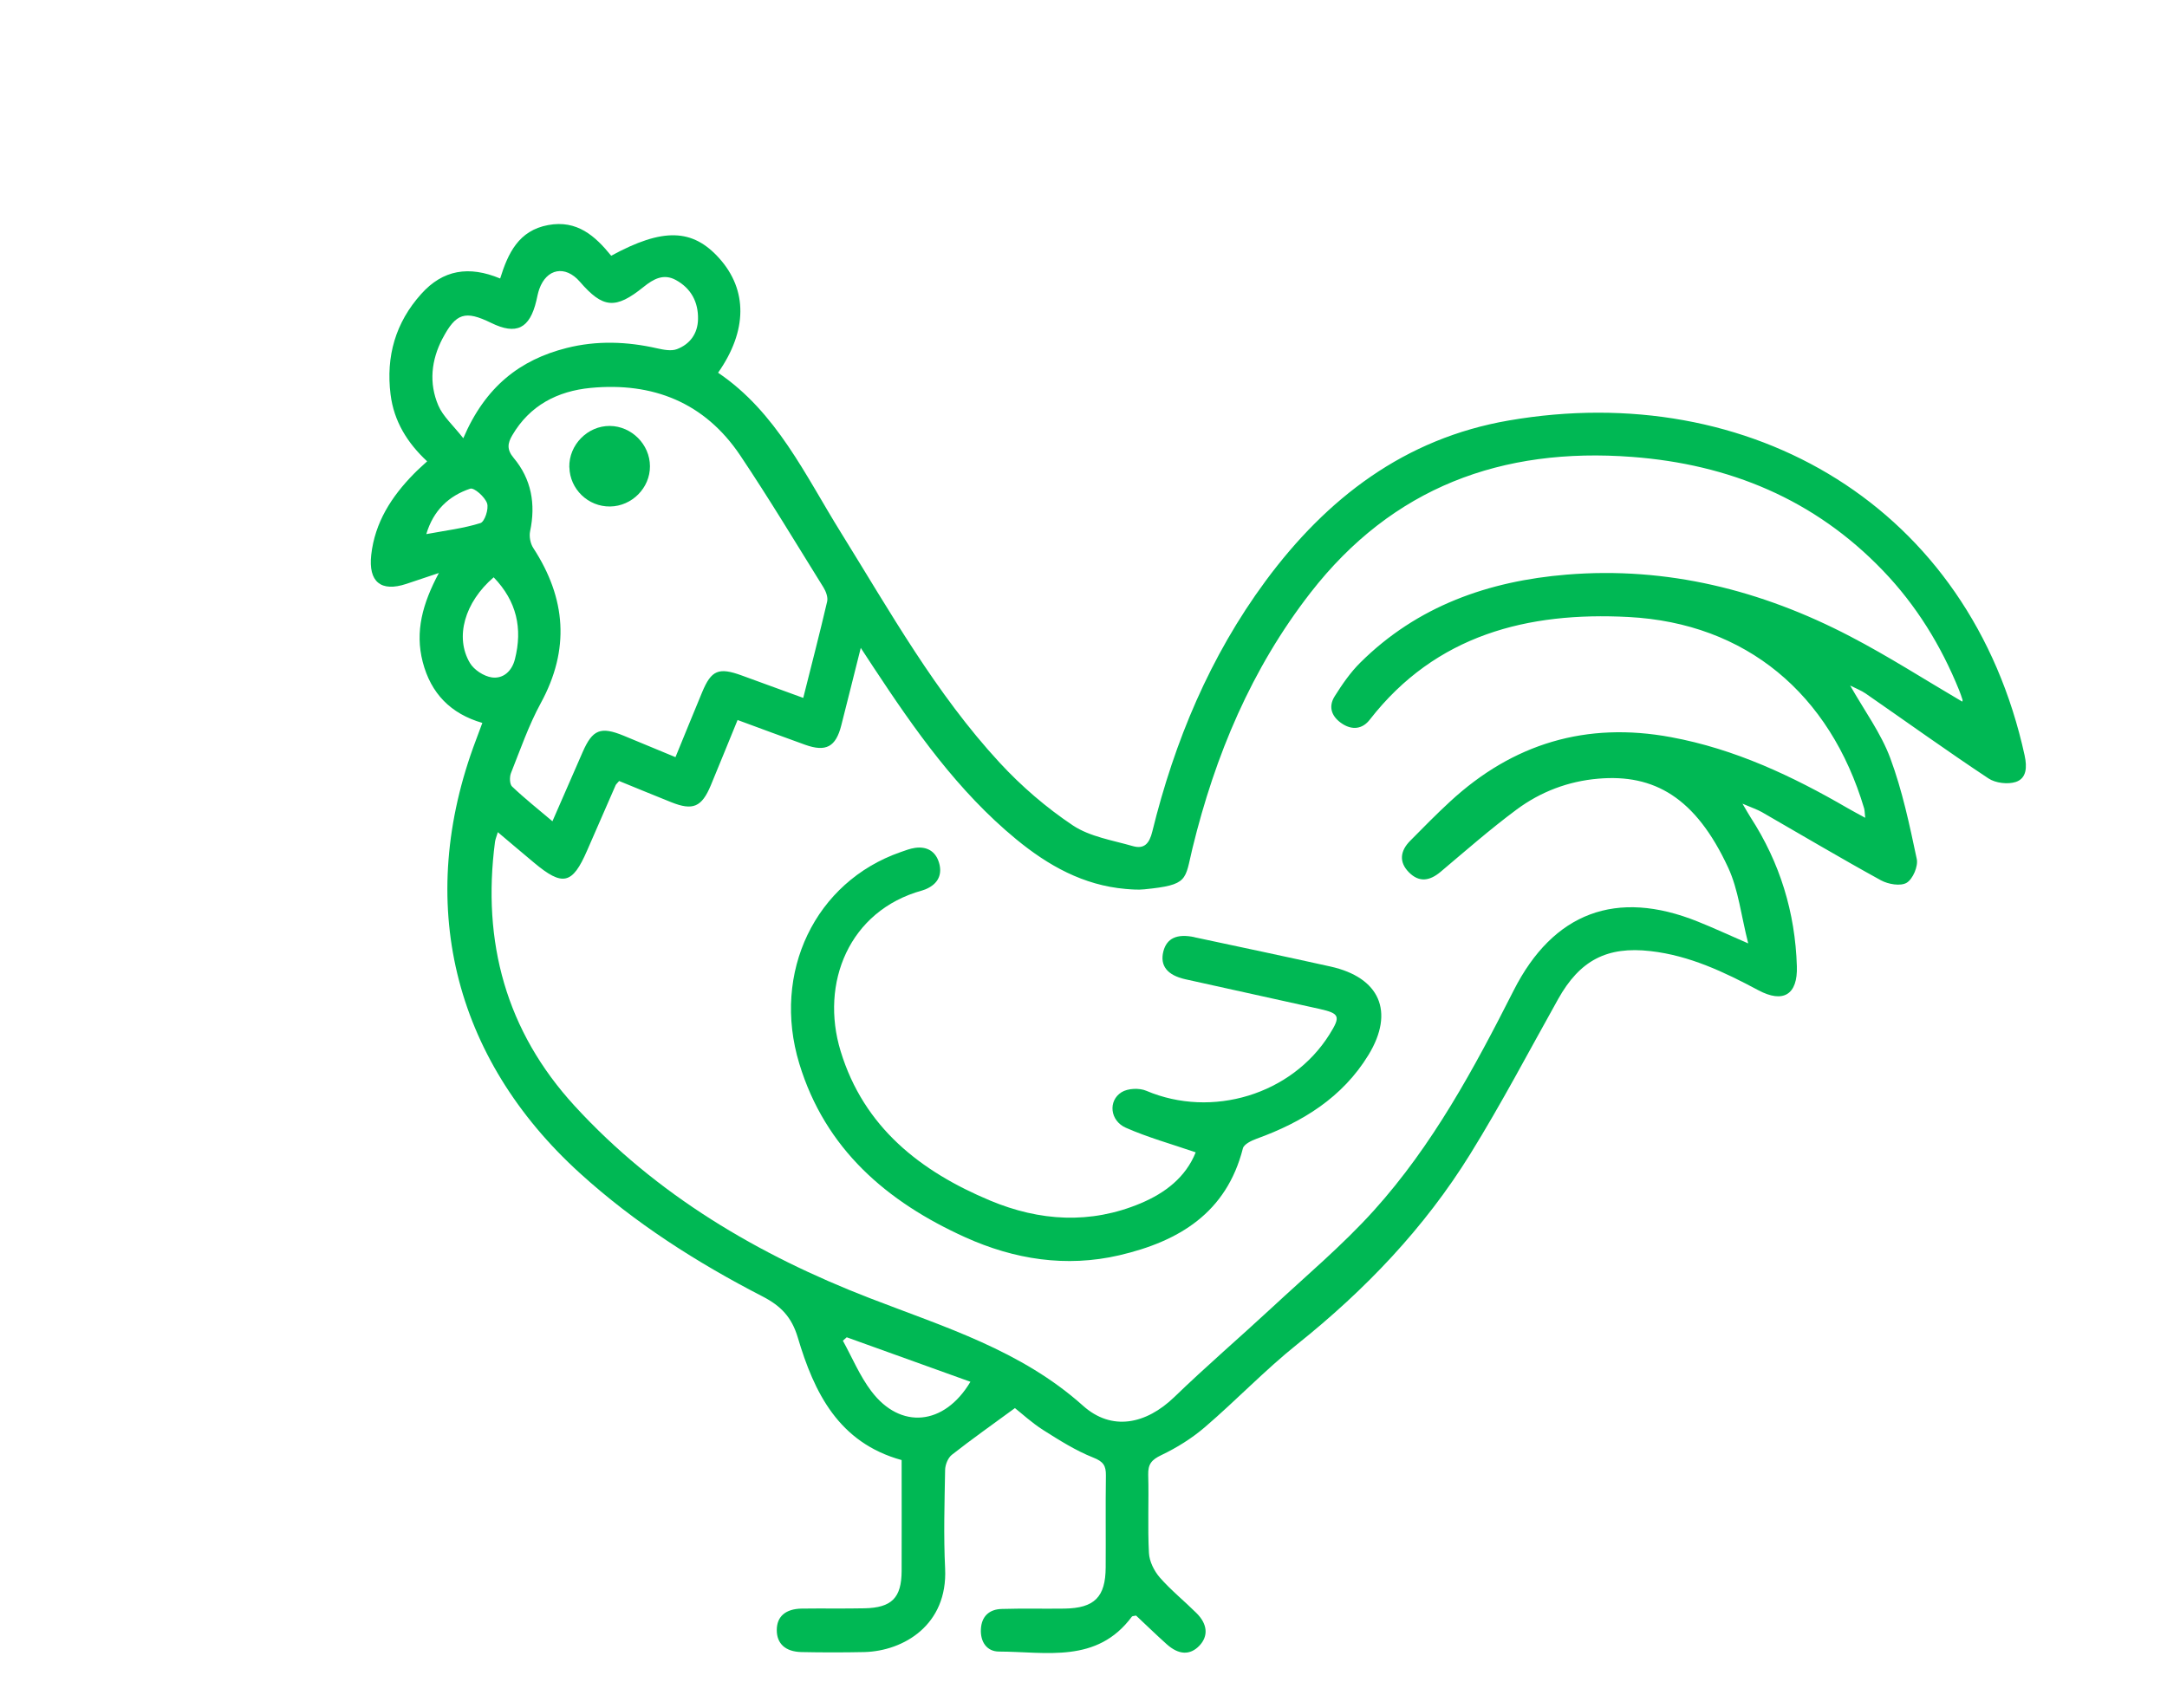 <?xml version="1.0" encoding="UTF-8"?>
<svg xmlns="http://www.w3.org/2000/svg" id="Calque_3" data-name="Calque 3" width="298" height="235" viewBox="0 0 298 235">
  <path d="m278.43,103.95c-7.48-34.27-37.74-51.85-70.95-46.11-14.31,2.47-25.01,10.66-33.45,22.09-7.64,10.36-12.51,22.02-15.57,34.46-.4,1.63-1.1,2.44-2.66,2-2.81-.81-5.91-1.29-8.26-2.85-3.65-2.44-7.08-5.39-10.06-8.62-8.78-9.5-15.07-20.76-21.85-31.68-4.9-7.88-8.84-16.53-16.88-21.97,4.04-5.76,4.07-11.37.17-15.73-3.68-4.11-7.77-4.23-14.87-.36-2.2-2.72-4.7-4.96-8.67-4.22-4.06.75-5.52,3.88-6.6,7.35-4.29-1.79-7.87-1.21-10.85,2.12-3.55,3.95-4.87,8.59-4.22,13.83.46,3.7,2.31,6.67,5.03,9.2-.71.66-1.29,1.16-1.83,1.72-3.07,3.13-5.36,6.68-5.86,11.15-.41,3.71,1.33,5.14,4.82,3.99,1.34-.44,2.68-.89,4.48-1.5-2.25,4.22-3.3,8.05-2.22,12.23,1.12,4.33,3.84,7.13,8.2,8.39-.35.94-.61,1.67-.89,2.39-8.38,22.17-3.19,43.66,14.32,59.56,7.55,6.86,16.08,12.29,25.1,16.94,2.52,1.3,4.01,2.84,4.85,5.65,2.25,7.59,5.62,14.47,14.28,16.86,0,5.15.02,10.21,0,15.27-.02,3.68-1.36,5.04-5.1,5.12-2.88.06-5.77,0-8.65.04-2.23.04-3.42,1.1-3.42,2.96,0,1.85,1.17,2.97,3.39,3.02,2.88.06,5.77.06,8.65,0,5.4-.14,11.48-3.73,11.11-11.49-.22-4.51-.08-9.04,0-13.56.01-.71.39-1.66.92-2.08,2.72-2.14,5.55-4.13,8.68-6.43.96.76,2.33,2.03,3.89,3.02,2.21,1.4,4.47,2.83,6.89,3.79,1.4.55,1.75,1.13,1.73,2.47-.06,4.21,0,8.42-.03,12.63-.02,4.08-1.54,5.61-5.66,5.67-2.88.04-5.77-.04-8.65.05-1.71.05-2.76,1.02-2.85,2.78-.09,1.74.81,3.08,2.5,3.08,6.48.02,13.46,1.68,18.26-4.8.07-.1.29-.08.58-.15,1.36,1.27,2.75,2.63,4.19,3.92,1.67,1.51,3.23,1.56,4.51.23,1.26-1.32,1.15-2.97-.41-4.51-1.66-1.65-3.5-3.13-5.03-4.88-.78-.9-1.43-2.21-1.49-3.37-.19-3.58,0-7.17-.1-10.75-.04-1.47.46-2.07,1.8-2.71,2.14-1.02,4.22-2.32,6.02-3.87,4.31-3.7,8.25-7.84,12.67-11.38,9.35-7.47,17.5-16,23.79-26.16,4.3-6.94,8.1-14.19,12.09-21.32,2.98-5.33,6.71-7.29,12.71-6.6,5.37.61,10.14,2.88,14.82,5.38,3.42,1.83,5.43.62,5.3-3.29-.23-7.4-2.32-14.25-6.36-20.48-.3-.46-.56-.95-1.12-1.89,1.25.54,1.99.78,2.65,1.15,5.46,3.14,10.87,6.36,16.39,9.39,1,.55,2.71.84,3.54.34.85-.51,1.6-2.27,1.39-3.26-.99-4.69-1.99-9.43-3.65-13.9-1.28-3.43-3.54-6.5-5.51-9.97.81.41,1.51.67,2.12,1.09,5.63,3.9,11.19,7.9,16.89,11.68.97.65,2.67.85,3.77.49,1.5-.5,1.55-2.07,1.22-3.59ZM101.79,62.64c3.98,5.94,7.67,12.08,11.45,18.16.34.55.64,1.35.51,1.93-1.02,4.38-2.15,8.73-3.29,13.27-2.95-1.08-5.71-2.09-8.47-3.09-3.16-1.15-4.17-.73-5.43,2.3-1.19,2.86-2.36,5.74-3.67,8.94-2.45-1.02-4.78-1.99-7.12-2.95-3.17-1.3-4.28-.86-5.64,2.24-1.34,3.05-2.67,6.11-4.16,9.53-1.98-1.68-3.84-3.15-5.55-4.78-.34-.32-.36-1.3-.16-1.83,1.29-3.24,2.44-6.58,4.1-9.63,4.04-7.4,3.49-14.42-1.03-21.36-.4-.61-.58-1.59-.43-2.3.79-3.74.18-7.17-2.27-10.09-.97-1.16-.82-2.02-.18-3.11,2.41-4.12,6.23-6.07,10.76-6.51,8.57-.82,15.69,2,20.58,9.28Zm-40.93-16.08c1.84-3.5,3.11-3.89,6.67-2.15,3.48,1.71,5.32.8,6.23-3.06.12-.53.22-1.07.4-1.58,1.01-2.85,3.58-3.32,5.57-1.03,3.18,3.68,4.9,3.85,8.77.73,1.37-1.1,2.75-1.88,4.45-.95,2.09,1.15,3.09,3.03,3.04,5.39-.04,1.98-1.11,3.44-2.91,4.12-.77.29-1.82.08-2.69-.11-4.16-.95-8.33-1.1-12.48-.05-6.39,1.62-11.16,5.29-14.2,12.41-1.42-1.81-2.79-3-3.43-4.5-1.32-3.08-.98-6.25.58-9.23Zm-2.24,26.92c.97-3.27,3.1-5.28,6.04-6.26.54-.18,2.02,1.13,2.32,2.01.26.76-.33,2.54-.91,2.72-2.32.73-4.77,1.02-7.45,1.52Zm6,17.71c-2.1-3.54-.72-8.36,3.27-11.78,3.18,3.3,3.99,7.05,2.92,11.27-.42,1.65-1.61,2.72-3.18,2.5-1.1-.16-2.45-1.04-3.01-1.99Zm55.2,100.17c-1.59-2.1-2.63-4.62-3.91-6.94l.53-.47c5.65,2.03,11.29,4.06,17.01,6.12-3.61,6.06-9.64,6.58-13.62,1.3Zm150.02-94.85c-5.12-3-10.15-6.24-15.44-8.99-12.18-6.35-25.15-9.61-38.95-8.48-10.74.88-20.55,4.32-28.39,12.11-1.36,1.35-2.49,2.99-3.52,4.63-.95,1.51-.36,2.88,1.08,3.8,1.38.88,2.75.7,3.75-.59,9.09-11.69,21.74-14.85,35.58-14.12,16.16.85,27.7,10.56,32.4,26.32.08.28.07.59.15,1.3-.97-.53-1.68-.9-2.37-1.3-7.64-4.44-15.56-8.17-24.34-9.79-11.64-2.16-21.73.87-30.38,8.86-1.89,1.74-3.69,3.58-5.5,5.41-1.35,1.37-1.57,2.9-.15,4.33,1.41,1.42,2.86,1.17,4.34-.07,3.45-2.91,6.85-5.89,10.47-8.58,3.29-2.44,7.09-3.89,11.22-4.24,7.65-.66,13.38,2.55,17.87,12.25,1.4,3.03,1.77,6.54,2.75,10.41-2.74-1.19-4.82-2.16-6.95-3.01-11.18-4.5-19.86-1.25-25.3,9.47-5.43,10.72-11.14,21.31-19.23,30.28-4.31,4.78-9.29,8.96-14.02,13.36-4.45,4.13-9.06,8.08-13.42,12.3-3.9,3.76-8.61,4.73-12.56,1.19-8.52-7.63-19.04-10.81-29.36-14.81-15.29-5.92-29.31-14.17-40.54-26.42-9.45-10.3-12.76-22.57-10.96-36.32.05-.36.2-.71.39-1.34,1.78,1.5,3.36,2.85,4.96,4.18,3.96,3.32,5.29,3.02,7.32-1.66,1.3-3,2.61-5.99,3.92-8.98.06-.13.19-.24.48-.58,2.33.95,4.74,1.95,7.17,2.92,2.98,1.19,4.19.67,5.44-2.33,1.22-2.94,2.41-5.88,3.68-8.98,3.2,1.17,6.24,2.32,9.3,3.41,2.86,1.02,4.21.29,4.96-2.67.86-3.36,1.69-6.73,2.68-10.66.77,1.18,1.26,1.93,1.75,2.67,5.67,8.6,11.58,17.03,19.62,23.65,4.4,3.62,9.24,6.34,15.07,6.84.85.07,1.72.14,2.56.05,6.13-.61,5.55-1.25,6.62-5.67,3.11-12.75,8.1-24.67,16.23-35.13,11.26-14.49,26.3-20.04,44.22-18.68,13.38,1.01,25.08,5.83,34.49,15.63,4.59,4.78,8,10.32,10.48,16.45.17.43.33.87.47,1.32.04.13-.05.29-.05.28Z" style="fill: #00b854; stroke-width: 0px;"></path>
  <path d="m164.26,128.91c-2.41-.51-3.82.15-4.28,1.97-.49,1.95.53,3.26,3.02,3.82,6.15,1.37,12.31,2.71,18.45,4.08,2.8.63,2.94,1.02,1.37,3.52-5.19,8.27-16.15,11.58-25.19,7.74-.96-.41-2.54-.34-3.4.2-1.88,1.18-1.59,3.93.6,4.89,3.02,1.33,6.22,2.22,9.6,3.38-1.39,3.45-4.2,5.59-7.57,7.01-6.92,2.91-13.9,2.46-20.68-.37-9.62-4.02-17.39-10.1-20.58-20.56-2.85-9.34,1.14-19.32,11.21-22.1.3-.08.59-.21.86-.35,1.48-.77,1.91-2.06,1.44-3.54-.48-1.53-1.68-2.2-3.28-1.97-.69.1-1.35.36-2.01.59-11.69,4.08-17.73,16.52-13.9,29.1,3.57,11.74,12.04,19,22.81,23.87,6.75,3.05,13.87,4.18,21.19,2.48,8.2-1.91,14.74-5.83,17-14.71.15-.57,1.17-1.06,1.88-1.32,6.31-2.28,11.82-5.68,15.39-11.53,3.63-5.96,1.54-10.66-5.23-12.16-6.23-1.38-12.47-2.7-18.71-4.03Z" style="fill: #00b854; stroke-width: 0px;"></path>
  <path d="m78.3,64.28c.07,3.01,2.58,5.43,5.6,5.39,3-.04,5.5-2.56,5.48-5.54-.01-2.99-2.52-5.51-5.51-5.54-3.06-.03-5.65,2.6-5.58,5.68Z" style="fill: #00b854; stroke-width: 0px;"></path>
</svg>
